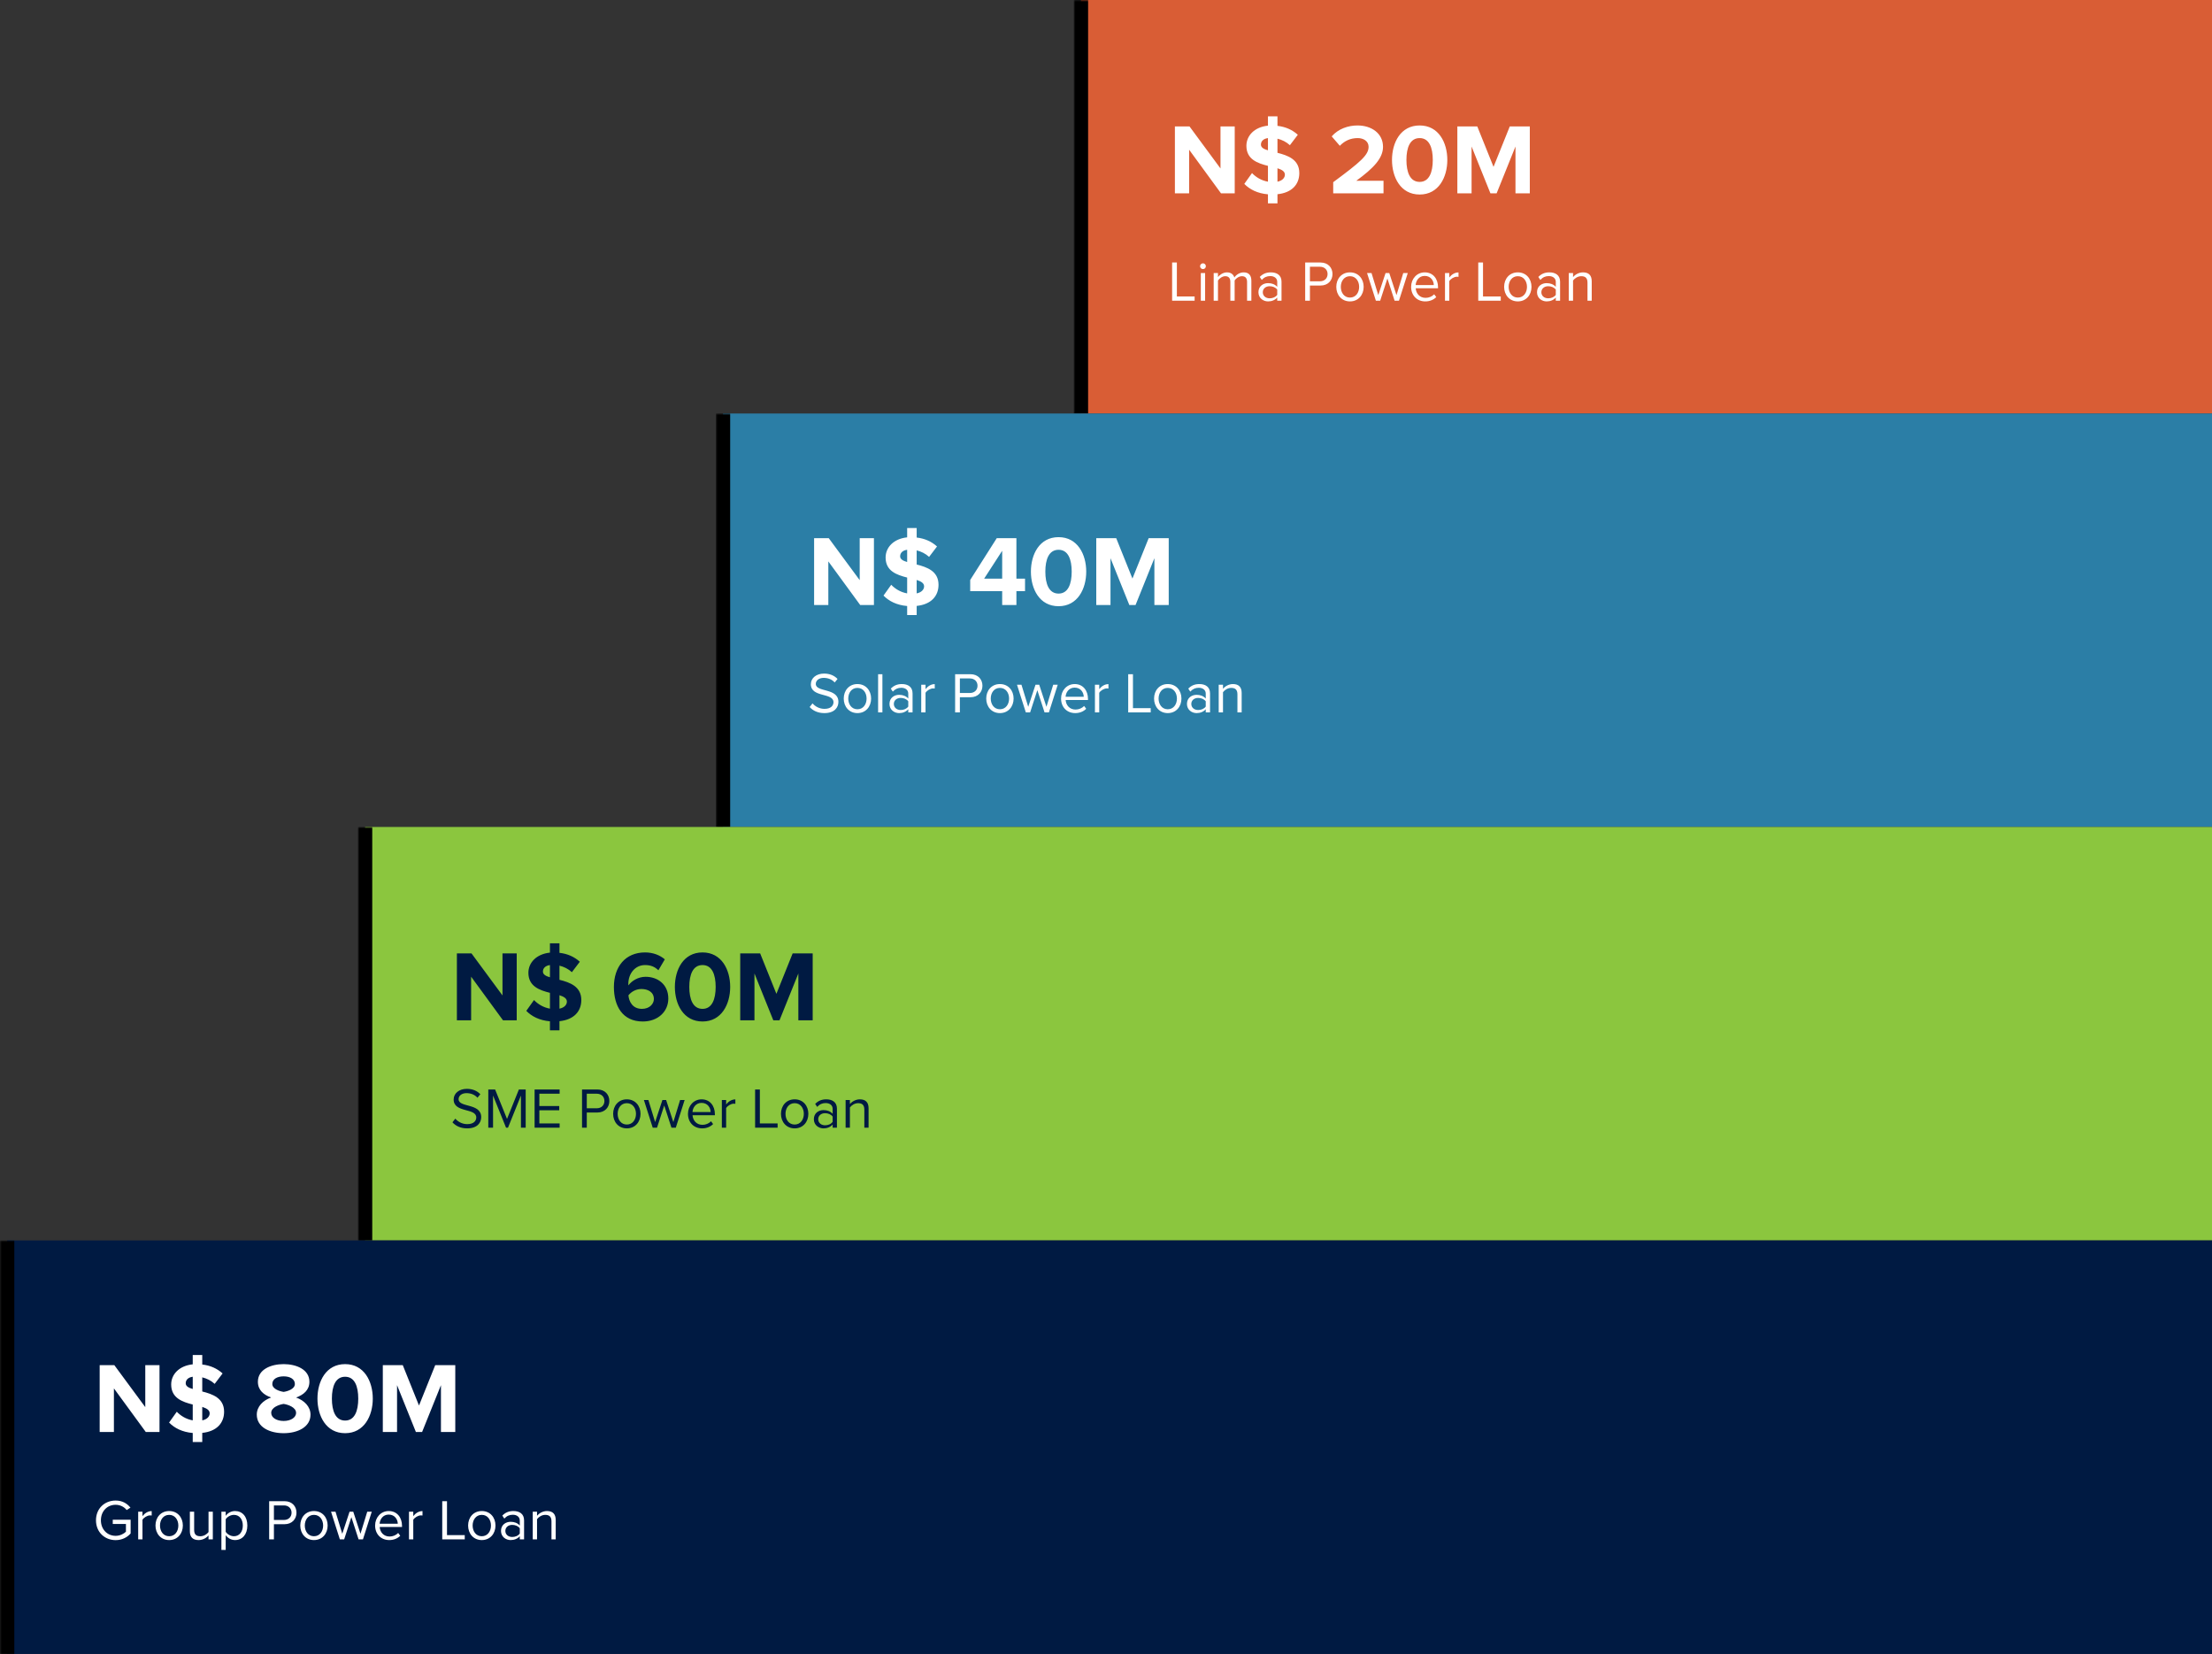<svg xmlns="http://www.w3.org/2000/svg" width="618" height="462" viewBox="0 0 618 462" fill="none"><rect x="0" y="0" width="618" height="462" fill="#333333" stroke="none"/><mask id="path-1-outside-1_307_2947" maskUnits="userSpaceOnUse" x="300" y="0" width="318" height="116" fill="black"><rect fill="white" x="300" width="318" height="116"></rect><path d="M302 0H618V115.5H302V0Z"></path></mask><path d="M302 0H618V115.5H302V0Z" fill="#D95D35"></path><path d="M304 115.5V0H300V115.5H304Z" fill="black" mask="url(#path-1-outside-1_307_2947)"></path><path d="M344.964 54H341.128L332.224 41.82V54H328.248V35.324H332.336L340.988 47.056V35.324H344.964V54ZM354.246 56.8V54.28C351.306 54.028 349.15 52.908 347.638 51.368L349.794 48.344C350.83 49.436 352.342 50.416 354.246 50.752V46.328C351.362 45.6 348.226 44.536 348.226 40.728C348.226 37.9 350.466 35.492 354.246 35.1V32.496H356.906V35.156C359.174 35.408 361.078 36.276 362.59 37.648L360.378 40.56C359.37 39.636 358.166 39.048 356.906 38.74V42.688C359.79 43.416 363.01 44.536 363.01 48.344C363.01 51.452 360.994 53.832 356.906 54.252V56.8H354.246ZM358.978 48.792C358.978 47.868 358.11 47.392 356.906 47V50.752C358.278 50.472 358.978 49.66 358.978 48.792ZM352.286 40.392C352.286 41.204 353.07 41.652 354.246 41.988V38.572C352.986 38.74 352.286 39.44 352.286 40.392ZM386.534 54H372.478V50.892C380.122 45.236 382.362 43.304 382.362 41.008C382.362 39.384 380.878 38.572 379.338 38.572C377.21 38.572 375.586 39.412 374.326 40.728L372.058 38.096C373.878 35.996 376.65 35.044 379.254 35.044C383.23 35.044 386.394 37.284 386.394 41.008C386.394 44.2 383.762 46.972 378.918 50.5H386.534V54ZM396.631 54.336C391.283 54.336 388.903 49.492 388.903 44.676C388.903 39.86 391.283 35.044 396.631 35.044C401.951 35.044 404.359 39.86 404.359 44.676C404.359 49.492 401.951 54.336 396.631 54.336ZM396.631 50.808C399.291 50.808 400.299 48.12 400.299 44.676C400.299 41.232 399.291 38.572 396.631 38.572C393.943 38.572 392.935 41.232 392.935 44.676C392.935 48.12 393.943 50.808 396.631 50.808ZM427.406 54H423.402V40.924L418.138 54H416.402L411.138 40.924V54H407.162V35.324H412.734L417.27 46.608L421.806 35.324H427.406V54Z" fill="white"></path><path d="M333.76 84H327.472V73.328H328.8V82.816H333.76V84ZM336.099 75.168C335.651 75.168 335.283 74.816 335.283 74.368C335.283 73.92 335.651 73.552 336.099 73.552C336.547 73.552 336.899 73.92 336.899 74.368C336.899 74.816 336.547 75.168 336.099 75.168ZM336.691 84H335.491V76.272H336.691V84ZM349.612 84H348.412V78.752C348.412 77.776 347.996 77.152 346.988 77.152C346.188 77.152 345.34 77.712 344.94 78.336V84H343.74V78.752C343.74 77.776 343.34 77.152 342.316 77.152C341.532 77.152 340.7 77.728 340.284 78.352V84H339.084V76.272H340.284V77.392C340.62 76.896 341.644 76.08 342.796 76.08C343.964 76.08 344.636 76.72 344.86 77.52C345.292 76.816 346.332 76.08 347.452 76.08C348.86 76.08 349.612 76.864 349.612 78.416V84ZM358.038 84H356.838V83.12C356.214 83.824 355.318 84.192 354.278 84.192C352.982 84.192 351.59 83.312 351.59 81.632C351.59 79.888 352.966 79.088 354.278 79.088C355.334 79.088 356.214 79.424 356.838 80.128V78.736C356.838 77.712 356.006 77.12 354.886 77.12C353.958 77.12 353.206 77.44 352.518 78.192L351.958 77.36C352.79 76.496 353.782 76.08 355.046 76.08C356.694 76.08 358.038 76.816 358.038 78.688V84ZM354.726 83.328C355.558 83.328 356.374 83.008 356.838 82.368V80.896C356.374 80.272 355.558 79.952 354.726 79.952C353.59 79.952 352.806 80.656 352.806 81.632C352.806 82.624 353.59 83.328 354.726 83.328ZM365.976 84H364.648V73.328H368.936C371.08 73.328 372.28 74.8 372.28 76.544C372.28 78.288 371.064 79.76 368.936 79.76H365.976V84ZM368.776 78.576C370.04 78.576 370.904 77.744 370.904 76.544C370.904 75.344 370.04 74.512 368.776 74.512H365.976V78.576H368.776ZM377.163 84.192C374.811 84.192 373.339 82.368 373.339 80.128C373.339 77.888 374.811 76.08 377.163 76.08C379.515 76.08 380.987 77.888 380.987 80.128C380.987 82.368 379.515 84.192 377.163 84.192ZM377.163 83.12C378.811 83.12 379.723 81.712 379.723 80.128C379.723 78.56 378.811 77.152 377.163 77.152C375.515 77.152 374.603 78.56 374.603 80.128C374.603 81.712 375.515 83.12 377.163 83.12ZM390.848 84H389.632L387.616 77.792L385.6 84H384.4L381.936 76.272H383.184L385.072 82.432L387.104 76.272H388.144L390.16 82.432L392.048 76.272H393.312L390.848 84ZM398.198 84.192C395.894 84.192 394.246 82.544 394.246 80.128C394.246 77.888 395.846 76.08 398.054 76.08C400.39 76.08 401.766 77.904 401.766 80.224V80.528H395.526C395.622 81.984 396.63 83.2 398.294 83.2C399.19 83.2 400.07 82.848 400.694 82.208L401.27 82.992C400.486 83.76 399.446 84.192 398.198 84.192ZM400.582 79.632C400.566 78.496 399.798 77.072 398.038 77.072C396.39 77.072 395.574 78.464 395.51 79.632H400.582ZM404.909 84H403.709V76.272H404.909V77.504C405.533 76.704 406.429 76.096 407.485 76.096V77.328C407.341 77.312 407.197 77.296 407.021 77.296C406.269 77.296 405.261 77.904 404.909 78.528V84ZM419.291 84H413.003V73.328H414.331V82.816H419.291V84ZM424.054 84.192C421.702 84.192 420.23 82.368 420.23 80.128C420.23 77.888 421.702 76.08 424.054 76.08C426.406 76.08 427.878 77.888 427.878 80.128C427.878 82.368 426.406 84.192 424.054 84.192ZM424.054 83.12C425.702 83.12 426.614 81.712 426.614 80.128C426.614 78.56 425.702 77.152 424.054 77.152C422.406 77.152 421.494 78.56 421.494 80.128C421.494 81.712 422.406 83.12 424.054 83.12ZM435.866 84H434.666V83.12C434.042 83.824 433.146 84.192 432.106 84.192C430.81 84.192 429.418 83.312 429.418 81.632C429.418 79.888 430.794 79.088 432.106 79.088C433.162 79.088 434.042 79.424 434.666 80.128V78.736C434.666 77.712 433.834 77.12 432.714 77.12C431.786 77.12 431.034 77.44 430.346 78.192L429.786 77.36C430.618 76.496 431.61 76.08 432.874 76.08C434.522 76.08 435.866 76.816 435.866 78.688V84ZM432.554 83.328C433.386 83.328 434.202 83.008 434.666 82.368V80.896C434.202 80.272 433.386 79.952 432.554 79.952C431.418 79.952 430.634 80.656 430.634 81.632C430.634 82.624 431.418 83.328 432.554 83.328ZM444.703 84H443.519V78.944C443.519 77.568 442.815 77.152 441.775 77.152C440.831 77.152 439.951 77.728 439.487 78.352V84H438.287V76.272H439.487V77.392C440.031 76.736 441.087 76.08 442.255 76.08C443.855 76.08 444.703 76.896 444.703 78.576V84Z" fill="white"></path><g clip-path="url(#clip0_307_2947)"><mask id="path-5-outside-2_307_2947" maskUnits="userSpaceOnUse" x="200" y="115.5" width="418" height="116" fill="black"><rect fill="white" x="200" y="115.5" width="418" height="116"></rect><path d="M202 115.5H618V231H202V115.5Z"></path></mask><path d="M202 115.5H618V231H202V115.5Z" fill="#2B7EA6"></path><path d="M244.164 169H240.328L231.424 156.82V169H227.448V150.324H231.536L240.188 162.056V150.324H244.164V169ZM253.446 171.8V169.28C250.506 169.028 248.35 167.908 246.838 166.368L248.994 163.344C250.03 164.436 251.542 165.416 253.446 165.752V161.328C250.562 160.6 247.426 159.536 247.426 155.728C247.426 152.9 249.666 150.492 253.446 150.1V147.496H256.106V150.156C258.374 150.408 260.278 151.276 261.79 152.648L259.578 155.56C258.57 154.636 257.366 154.048 256.106 153.74V157.688C258.99 158.416 262.21 159.536 262.21 163.344C262.21 166.452 260.194 168.832 256.106 169.252V171.8H253.446ZM258.178 163.792C258.178 162.868 257.31 162.392 256.106 162V165.752C257.478 165.472 258.178 164.66 258.178 163.792ZM251.486 155.392C251.486 156.204 252.27 156.652 253.446 156.988V153.572C252.186 153.74 251.486 154.44 251.486 155.392ZM283.97 169H279.994V165.136H271.062V162L278.482 150.324H283.97V161.636H286.378V165.136H283.97V169ZM279.994 161.636V153.852L274.954 161.636H279.994ZM295.749 169.336C290.401 169.336 288.021 164.492 288.021 159.676C288.021 154.86 290.401 150.044 295.749 150.044C301.069 150.044 303.477 154.86 303.477 159.676C303.477 164.492 301.069 169.336 295.749 169.336ZM295.749 165.808C298.409 165.808 299.417 163.12 299.417 159.676C299.417 156.232 298.409 153.572 295.749 153.572C293.061 153.572 292.053 156.232 292.053 159.676C292.053 163.12 293.061 165.808 295.749 165.808ZM326.524 169H322.52V155.924L317.256 169H315.52L310.256 155.924V169H306.28V150.324H311.852L316.388 161.608L320.924 150.324H326.524V169Z" fill="white"></path><path d="M230.304 199.192C228.464 199.192 227.088 198.488 226.208 197.496L227.008 196.472C227.696 197.272 228.848 198.008 230.352 198.008C232.256 198.008 232.864 196.984 232.864 196.152C232.864 193.4 226.544 194.936 226.544 191.128C226.544 189.368 228.112 188.152 230.224 188.152C231.84 188.152 233.104 188.712 234 189.656L233.2 190.632C232.4 189.736 231.28 189.352 230.112 189.352C228.848 189.352 227.92 190.04 227.92 191.048C227.92 193.448 234.24 192.072 234.24 196.056C234.24 197.592 233.184 199.192 230.304 199.192ZM239.551 199.192C237.199 199.192 235.727 197.368 235.727 195.128C235.727 192.888 237.199 191.08 239.551 191.08C241.903 191.08 243.375 192.888 243.375 195.128C243.375 197.368 241.903 199.192 239.551 199.192ZM239.551 198.12C241.199 198.12 242.111 196.712 242.111 195.128C242.111 193.56 241.199 192.152 239.551 192.152C237.903 192.152 236.991 193.56 236.991 195.128C236.991 196.712 237.903 198.12 239.551 198.12ZM246.531 199H245.331V188.328H246.531V199ZM254.957 199H253.757V198.12C253.133 198.824 252.237 199.192 251.197 199.192C249.901 199.192 248.509 198.312 248.509 196.632C248.509 194.888 249.885 194.088 251.197 194.088C252.253 194.088 253.133 194.424 253.757 195.128V193.736C253.757 192.712 252.925 192.12 251.805 192.12C250.877 192.12 250.125 192.44 249.437 193.192L248.877 192.36C249.709 191.496 250.701 191.08 251.965 191.08C253.613 191.08 254.957 191.816 254.957 193.688V199ZM251.645 198.328C252.477 198.328 253.293 198.008 253.757 197.368V195.896C253.293 195.272 252.477 194.952 251.645 194.952C250.509 194.952 249.725 195.656 249.725 196.632C249.725 197.624 250.509 198.328 251.645 198.328ZM258.578 199H257.378V191.272H258.578V192.504C259.202 191.704 260.098 191.096 261.154 191.096V192.328C261.01 192.312 260.866 192.296 260.69 192.296C259.938 192.296 258.93 192.904 258.578 193.528V199ZM268.176 199H266.848V188.328H271.136C273.28 188.328 274.48 189.8 274.48 191.544C274.48 193.288 273.264 194.76 271.136 194.76H268.176V199ZM270.976 193.576C272.24 193.576 273.104 192.744 273.104 191.544C273.104 190.344 272.24 189.512 270.976 189.512H268.176V193.576H270.976ZM279.363 199.192C277.011 199.192 275.539 197.368 275.539 195.128C275.539 192.888 277.011 191.08 279.363 191.08C281.715 191.08 283.187 192.888 283.187 195.128C283.187 197.368 281.715 199.192 279.363 199.192ZM279.363 198.12C281.011 198.12 281.923 196.712 281.923 195.128C281.923 193.56 281.011 192.152 279.363 192.152C277.715 192.152 276.803 193.56 276.803 195.128C276.803 196.712 277.715 198.12 279.363 198.12ZM293.048 199H291.832L289.816 192.792L287.8 199H286.6L284.136 191.272H285.384L287.272 197.432L289.304 191.272H290.344L292.36 197.432L294.248 191.272H295.512L293.048 199ZM300.398 199.192C298.094 199.192 296.446 197.544 296.446 195.128C296.446 192.888 298.046 191.08 300.254 191.08C302.59 191.08 303.966 192.904 303.966 195.224V195.528H297.726C297.822 196.984 298.83 198.2 300.494 198.2C301.39 198.2 302.27 197.848 302.894 197.208L303.47 197.992C302.686 198.76 301.646 199.192 300.398 199.192ZM302.782 194.632C302.766 193.496 301.998 192.072 300.238 192.072C298.59 192.072 297.774 193.464 297.71 194.632H302.782ZM307.109 199H305.909V191.272H307.109V192.504C307.733 191.704 308.629 191.096 309.685 191.096V192.328C309.541 192.312 309.397 192.296 309.221 192.296C308.469 192.296 307.461 192.904 307.109 193.528V199ZM321.491 199H315.203V188.328H316.531V197.816H321.491V199ZM326.254 199.192C323.902 199.192 322.43 197.368 322.43 195.128C322.43 192.888 323.902 191.08 326.254 191.08C328.606 191.08 330.078 192.888 330.078 195.128C330.078 197.368 328.606 199.192 326.254 199.192ZM326.254 198.12C327.902 198.12 328.814 196.712 328.814 195.128C328.814 193.56 327.902 192.152 326.254 192.152C324.606 192.152 323.694 193.56 323.694 195.128C323.694 196.712 324.606 198.12 326.254 198.12ZM338.066 199H336.866V198.12C336.242 198.824 335.346 199.192 334.306 199.192C333.01 199.192 331.618 198.312 331.618 196.632C331.618 194.888 332.994 194.088 334.306 194.088C335.362 194.088 336.242 194.424 336.866 195.128V193.736C336.866 192.712 336.034 192.12 334.914 192.12C333.986 192.12 333.234 192.44 332.546 193.192L331.986 192.36C332.818 191.496 333.81 191.08 335.074 191.08C336.722 191.08 338.066 191.816 338.066 193.688V199ZM334.754 198.328C335.586 198.328 336.402 198.008 336.866 197.368V195.896C336.402 195.272 335.586 194.952 334.754 194.952C333.618 194.952 332.834 195.656 332.834 196.632C332.834 197.624 333.618 198.328 334.754 198.328ZM346.903 199H345.719V193.944C345.719 192.568 345.015 192.152 343.975 192.152C343.031 192.152 342.151 192.728 341.687 193.352V199H340.487V191.272H341.687V192.392C342.231 191.736 343.287 191.08 344.455 191.08C346.055 191.08 346.903 191.896 346.903 193.576V199Z" fill="white"></path></g><path d="M204 231V115.5H200V231H204Z" fill="black" mask="url(#path-5-outside-2_307_2947)"></path><g clip-path="url(#clip1_307_2947)"><mask id="path-9-outside-3_307_2947" maskUnits="userSpaceOnUse" x="100" y="231" width="518" height="116" fill="black"><rect fill="white" x="100" y="231" width="518" height="116"></rect><path d="M102 231H618V346.5H102V231Z"></path></mask><path d="M102 231H618V346.5H102V231Z" fill="#8BC63E"></path><path d="M144.364 285H140.528L131.624 272.82V285H127.648V266.324H131.736L140.388 278.056V266.324H144.364V285ZM153.646 287.8V285.28C150.706 285.028 148.55 283.908 147.038 282.368L149.194 279.344C150.23 280.436 151.742 281.416 153.646 281.752V277.328C150.762 276.6 147.626 275.536 147.626 271.728C147.626 268.9 149.866 266.492 153.646 266.1V263.496H156.306V266.156C158.574 266.408 160.478 267.276 161.99 268.648L159.778 271.56C158.77 270.636 157.566 270.048 156.306 269.74V273.688C159.19 274.416 162.41 275.536 162.41 279.344C162.41 282.452 160.394 284.832 156.306 285.252V287.8H153.646ZM158.378 279.792C158.378 278.868 157.51 278.392 156.306 278V281.752C157.678 281.472 158.378 280.66 158.378 279.792ZM151.686 271.392C151.686 272.204 152.47 272.652 153.646 272.988V269.572C152.386 269.74 151.686 270.44 151.686 271.392ZM179.578 285.336C173.894 285.336 171.514 280.968 171.514 275.704C171.514 270.048 174.706 266.044 180.222 266.044C182.49 266.044 184.394 266.828 185.738 267.976L183.946 271.028C182.938 270.076 181.874 269.572 180.222 269.572C177.478 269.572 175.546 271.896 175.546 274.864C175.546 275.004 175.546 275.116 175.574 275.256C176.442 273.996 178.318 272.848 180.362 272.848C183.722 272.848 186.718 274.948 186.718 278.924C186.718 282.564 183.834 285.336 179.578 285.336ZM179.354 281.808C181.51 281.808 182.686 280.38 182.686 279.064C182.686 277.104 181.006 276.264 179.214 276.264C177.814 276.264 176.47 276.908 175.574 278.028C175.742 279.82 176.75 281.808 179.354 281.808ZM196.277 285.336C190.929 285.336 188.549 280.492 188.549 275.676C188.549 270.86 190.929 266.044 196.277 266.044C201.597 266.044 204.005 270.86 204.005 275.676C204.005 280.492 201.597 285.336 196.277 285.336ZM196.277 281.808C198.937 281.808 199.945 279.12 199.945 275.676C199.945 272.232 198.937 269.572 196.277 269.572C193.589 269.572 192.581 272.232 192.581 275.676C192.581 279.12 193.589 281.808 196.277 281.808ZM227.052 285H223.048V271.924L217.784 285H216.048L210.784 271.924V285H206.808V266.324H212.38L216.916 277.608L221.452 266.324H227.052V285Z" fill="#001A42"></path><path d="M130.504 315.192C128.664 315.192 127.288 314.488 126.408 313.496L127.208 312.472C127.896 313.272 129.048 314.008 130.552 314.008C132.456 314.008 133.064 312.984 133.064 312.152C133.064 309.4 126.744 310.936 126.744 307.128C126.744 305.368 128.312 304.152 130.424 304.152C132.04 304.152 133.304 304.712 134.2 305.656L133.4 306.632C132.6 305.736 131.48 305.352 130.312 305.352C129.048 305.352 128.12 306.04 128.12 307.048C128.12 309.448 134.44 308.072 134.44 312.056C134.44 313.592 133.384 315.192 130.504 315.192ZM146.871 315H145.543V306.024L141.927 315H141.383L137.751 306.024V315H136.423V304.328H138.327L141.655 312.552L144.967 304.328H146.871V315ZM156.352 315H149.36V304.328H156.352V305.512H150.688V308.952H156.24V310.136H150.688V313.816H156.352V315ZM163.938 315H162.61V304.328H166.898C169.042 304.328 170.242 305.8 170.242 307.544C170.242 309.288 169.026 310.76 166.898 310.76H163.938V315ZM166.738 309.576C168.002 309.576 168.866 308.744 168.866 307.544C168.866 306.344 168.002 305.512 166.738 305.512H163.938V309.576H166.738ZM175.126 315.192C172.774 315.192 171.302 313.368 171.302 311.128C171.302 308.888 172.774 307.08 175.126 307.08C177.478 307.08 178.95 308.888 178.95 311.128C178.95 313.368 177.478 315.192 175.126 315.192ZM175.126 314.12C176.774 314.12 177.686 312.712 177.686 311.128C177.686 309.56 176.774 308.152 175.126 308.152C173.478 308.152 172.566 309.56 172.566 311.128C172.566 312.712 173.478 314.12 175.126 314.12ZM188.81 315H187.594L185.578 308.792L183.562 315H182.362L179.898 307.272H181.146L183.034 313.432L185.066 307.272H186.106L188.122 313.432L190.01 307.272H191.274L188.81 315ZM196.16 315.192C193.856 315.192 192.208 313.544 192.208 311.128C192.208 308.888 193.808 307.08 196.016 307.08C198.352 307.08 199.728 308.904 199.728 311.224V311.528H193.488C193.584 312.984 194.592 314.2 196.256 314.2C197.152 314.2 198.032 313.848 198.656 313.208L199.232 313.992C198.448 314.76 197.408 315.192 196.16 315.192ZM198.544 310.632C198.528 309.496 197.76 308.072 196 308.072C194.352 308.072 193.536 309.464 193.472 310.632H198.544ZM202.872 315H201.672V307.272H202.872V308.504C203.496 307.704 204.392 307.096 205.448 307.096V308.328C205.304 308.312 205.16 308.296 204.984 308.296C204.232 308.296 203.224 308.904 202.872 309.528V315ZM217.254 315H210.966V304.328H212.294V313.816H217.254V315ZM222.017 315.192C219.665 315.192 218.193 313.368 218.193 311.128C218.193 308.888 219.665 307.08 222.017 307.08C224.369 307.08 225.841 308.888 225.841 311.128C225.841 313.368 224.369 315.192 222.017 315.192ZM222.017 314.12C223.665 314.12 224.577 312.712 224.577 311.128C224.577 309.56 223.665 308.152 222.017 308.152C220.369 308.152 219.457 309.56 219.457 311.128C219.457 312.712 220.369 314.12 222.017 314.12ZM233.829 315H232.629V314.12C232.005 314.824 231.109 315.192 230.069 315.192C228.773 315.192 227.381 314.312 227.381 312.632C227.381 310.888 228.757 310.088 230.069 310.088C231.125 310.088 232.005 310.424 232.629 311.128V309.736C232.629 308.712 231.797 308.12 230.677 308.12C229.749 308.12 228.997 308.44 228.309 309.192L227.749 308.36C228.581 307.496 229.573 307.08 230.837 307.08C232.485 307.08 233.829 307.816 233.829 309.688V315ZM230.517 314.328C231.349 314.328 232.165 314.008 232.629 313.368V311.896C232.165 311.272 231.349 310.952 230.517 310.952C229.381 310.952 228.597 311.656 228.597 312.632C228.597 313.624 229.381 314.328 230.517 314.328ZM242.666 315H241.482V309.944C241.482 308.568 240.778 308.152 239.738 308.152C238.794 308.152 237.914 308.728 237.45 309.352V315H236.25V307.272H237.45V308.392C237.994 307.736 239.05 307.08 240.218 307.08C241.818 307.08 242.666 307.896 242.666 309.576V315Z" fill="#001A42"></path></g><path d="M104 346.5V231H100V346.5H104Z" fill="black" mask="url(#path-9-outside-3_307_2947)"></path><mask id="path-13-outside-4_307_2947" maskUnits="userSpaceOnUse" x="0" y="346.5" width="618" height="116" fill="black"><rect fill="white" y="346.5" width="618" height="116"></rect><path d="M2 346.5H618V462H2V346.5Z"></path></mask><path d="M2 346.5H618V462H2V346.5Z" fill="#001A42"></path><path d="M4 462V346.5H0V462H4Z" fill="black" mask="url(#path-13-outside-4_307_2947)"></path><path d="M44.564 400H40.728L31.824 387.82V400H27.848V381.324H31.936L40.588 393.056V381.324H44.564V400ZM53.846 402.8V400.28C50.906 400.028 48.75 398.908 47.238 397.368L49.394 394.344C50.43 395.436 51.942 396.416 53.846 396.752V392.328C50.962 391.6 47.826 390.536 47.826 386.728C47.826 383.9 50.066 381.492 53.846 381.1V378.496H56.506V381.156C58.774 381.408 60.678 382.276 62.19 383.648L59.978 386.56C58.97 385.636 57.766 385.048 56.506 384.74V388.688C59.39 389.416 62.61 390.536 62.61 394.344C62.61 397.452 60.594 399.832 56.506 400.252V402.8H53.846ZM58.578 394.792C58.578 393.868 57.71 393.392 56.506 393V396.752C57.878 396.472 58.578 395.66 58.578 394.792ZM51.886 386.392C51.886 387.204 52.67 387.652 53.846 387.988V384.572C52.586 384.74 51.886 385.44 51.886 386.392ZM79.246 400.336C75.326 400.336 71.742 398.656 71.742 395.156C71.742 392.888 73.506 391.152 75.746 390.368C73.674 389.64 72.05 388.296 72.05 385.972C72.05 382.472 75.774 381.044 79.246 381.044C82.69 381.044 86.442 382.472 86.442 385.972C86.442 388.296 84.79 389.64 82.718 390.368C84.958 391.152 86.75 392.888 86.75 395.156C86.75 398.628 83.166 400.336 79.246 400.336ZM79.246 388.8C80.394 388.632 82.382 387.988 82.382 386.588C82.382 385.244 81.066 384.46 79.246 384.46C77.398 384.46 76.082 385.244 76.082 386.588C76.082 387.988 78.098 388.632 79.246 388.8ZM79.246 396.92C81.15 396.92 82.718 396.024 82.718 394.652C82.718 393.084 80.394 392.328 79.246 392.16C78.07 392.328 75.774 393.084 75.774 394.652C75.774 396.024 77.286 396.92 79.246 396.92ZM96.422 400.336C91.074 400.336 88.694 395.492 88.694 390.676C88.694 385.86 91.074 381.044 96.422 381.044C101.742 381.044 104.15 385.86 104.15 390.676C104.15 395.492 101.742 400.336 96.422 400.336ZM96.422 396.808C99.082 396.808 100.09 394.12 100.09 390.676C100.09 387.232 99.082 384.572 96.422 384.572C93.734 384.572 92.726 387.232 92.726 390.676C92.726 394.12 93.734 396.808 96.422 396.808ZM127.197 400H123.193V386.924L117.929 400H116.193L110.929 386.924V400H106.953V381.324H112.525L117.061 392.608L121.597 381.324H127.197V400Z" fill="white"></path><path d="M32.304 430.208C29.264 430.208 26.816 427.984 26.816 424.672C26.816 421.344 29.264 419.152 32.304 419.152C34.208 419.152 35.52 419.984 36.448 421.136L35.392 421.808C34.72 420.944 33.584 420.336 32.304 420.336C29.968 420.336 28.192 422.112 28.192 424.672C28.192 427.2 29.968 429.008 32.304 429.008C33.584 429.008 34.64 428.4 35.184 427.856V425.696H31.504V424.512H36.496V428.352C35.504 429.472 34.048 430.208 32.304 430.208ZM39.806 430H38.606V422.272H39.806V423.504C40.43 422.704 41.326 422.096 42.382 422.096V423.328C42.238 423.312 42.094 423.296 41.918 423.296C41.166 423.296 40.158 423.904 39.806 424.528V430ZM47.264 430.192C44.911 430.192 43.44 428.368 43.44 426.128C43.44 423.888 44.911 422.08 47.264 422.08C49.615 422.08 51.087 423.888 51.087 426.128C51.087 428.368 49.615 430.192 47.264 430.192ZM47.264 429.12C48.911 429.12 49.824 427.712 49.824 426.128C49.824 424.56 48.911 423.152 47.264 423.152C45.615 423.152 44.703 424.56 44.703 426.128C44.703 427.712 45.615 429.12 47.264 429.12ZM59.46 430H58.26V428.912C57.668 429.584 56.66 430.192 55.508 430.192C53.892 430.192 53.044 429.392 53.044 427.728V422.272H54.244V427.36C54.244 428.72 54.932 429.12 55.988 429.12C56.916 429.12 57.812 428.576 58.26 427.952V422.272H59.46V430ZM65.664 430.192C64.608 430.192 63.696 429.68 63.056 428.832V432.944H61.856V422.272H63.056V423.424C63.616 422.64 64.576 422.08 65.664 422.08C67.696 422.08 69.104 423.616 69.104 426.128C69.104 428.624 67.696 430.192 65.664 430.192ZM65.36 429.12C66.912 429.12 67.84 427.84 67.84 426.128C67.84 424.416 66.912 423.152 65.36 423.152C64.416 423.152 63.472 423.712 63.056 424.384V427.872C63.472 428.544 64.416 429.12 65.36 429.12ZM76.529 430H75.201V419.328H79.489C81.633 419.328 82.833 420.8 82.833 422.544C82.833 424.288 81.617 425.76 79.489 425.76H76.529V430ZM79.329 424.576C80.593 424.576 81.457 423.744 81.457 422.544C81.457 421.344 80.593 420.512 79.329 420.512H76.529V424.576H79.329ZM87.717 430.192C85.365 430.192 83.893 428.368 83.893 426.128C83.893 423.888 85.365 422.08 87.717 422.08C90.069 422.08 91.541 423.888 91.541 426.128C91.541 428.368 90.069 430.192 87.717 430.192ZM87.717 429.12C89.365 429.12 90.277 427.712 90.277 426.128C90.277 424.56 89.365 423.152 87.717 423.152C86.069 423.152 85.157 424.56 85.157 426.128C85.157 427.712 86.069 429.12 87.717 429.12ZM101.401 430H100.185L98.169 423.792L96.153 430H94.953L92.489 422.272H93.737L95.625 428.432L97.657 422.272H98.697L100.713 428.432L102.601 422.272H103.865L101.401 430ZM108.751 430.192C106.447 430.192 104.799 428.544 104.799 426.128C104.799 423.888 106.399 422.08 108.607 422.08C110.943 422.08 112.319 423.904 112.319 426.224V426.528H106.079C106.175 427.984 107.183 429.2 108.847 429.2C109.743 429.2 110.623 428.848 111.247 428.208L111.823 428.992C111.039 429.76 109.999 430.192 108.751 430.192ZM111.135 425.632C111.119 424.496 110.351 423.072 108.591 423.072C106.943 423.072 106.127 424.464 106.063 425.632H111.135ZM115.463 430H114.263V422.272H115.463V423.504C116.087 422.704 116.983 422.096 118.039 422.096V423.328C117.895 423.312 117.751 423.296 117.575 423.296C116.823 423.296 115.815 423.904 115.463 424.528V430ZM129.844 430H123.556V419.328H124.884V428.816H129.844V430ZM134.607 430.192C132.255 430.192 130.783 428.368 130.783 426.128C130.783 423.888 132.255 422.08 134.607 422.08C136.959 422.08 138.431 423.888 138.431 426.128C138.431 428.368 136.959 430.192 134.607 430.192ZM134.607 429.12C136.255 429.12 137.167 427.712 137.167 426.128C137.167 424.56 136.255 423.152 134.607 423.152C132.959 423.152 132.047 424.56 132.047 426.128C132.047 427.712 132.959 429.12 134.607 429.12ZM146.42 430H145.22V429.12C144.596 429.824 143.7 430.192 142.66 430.192C141.364 430.192 139.972 429.312 139.972 427.632C139.972 425.888 141.348 425.088 142.66 425.088C143.716 425.088 144.596 425.424 145.22 426.128V424.736C145.22 423.712 144.388 423.12 143.268 423.12C142.34 423.12 141.588 423.44 140.9 424.192L140.34 423.36C141.172 422.496 142.164 422.08 143.428 422.08C145.076 422.08 146.42 422.816 146.42 424.688V430ZM143.108 429.328C143.94 429.328 144.756 429.008 145.22 428.368V426.896C144.756 426.272 143.94 425.952 143.108 425.952C141.972 425.952 141.188 426.656 141.188 427.632C141.188 428.624 141.972 429.328 143.108 429.328ZM155.257 430H154.073V424.944C154.073 423.568 153.369 423.152 152.329 423.152C151.385 423.152 150.505 423.728 150.041 424.352V430H148.841V422.272H150.041V423.392C150.585 422.736 151.641 422.08 152.809 422.08C154.409 422.08 155.257 422.896 155.257 424.576V430Z" fill="white"></path><defs><clipPath id="clip0_307_2947"><path d="M202 115.5H618V231H202V115.5Z" fill="white"></path></clipPath><clipPath id="clip1_307_2947"><path d="M102 231H618V346.5H102V231Z" fill="white"></path></clipPath></defs></svg>